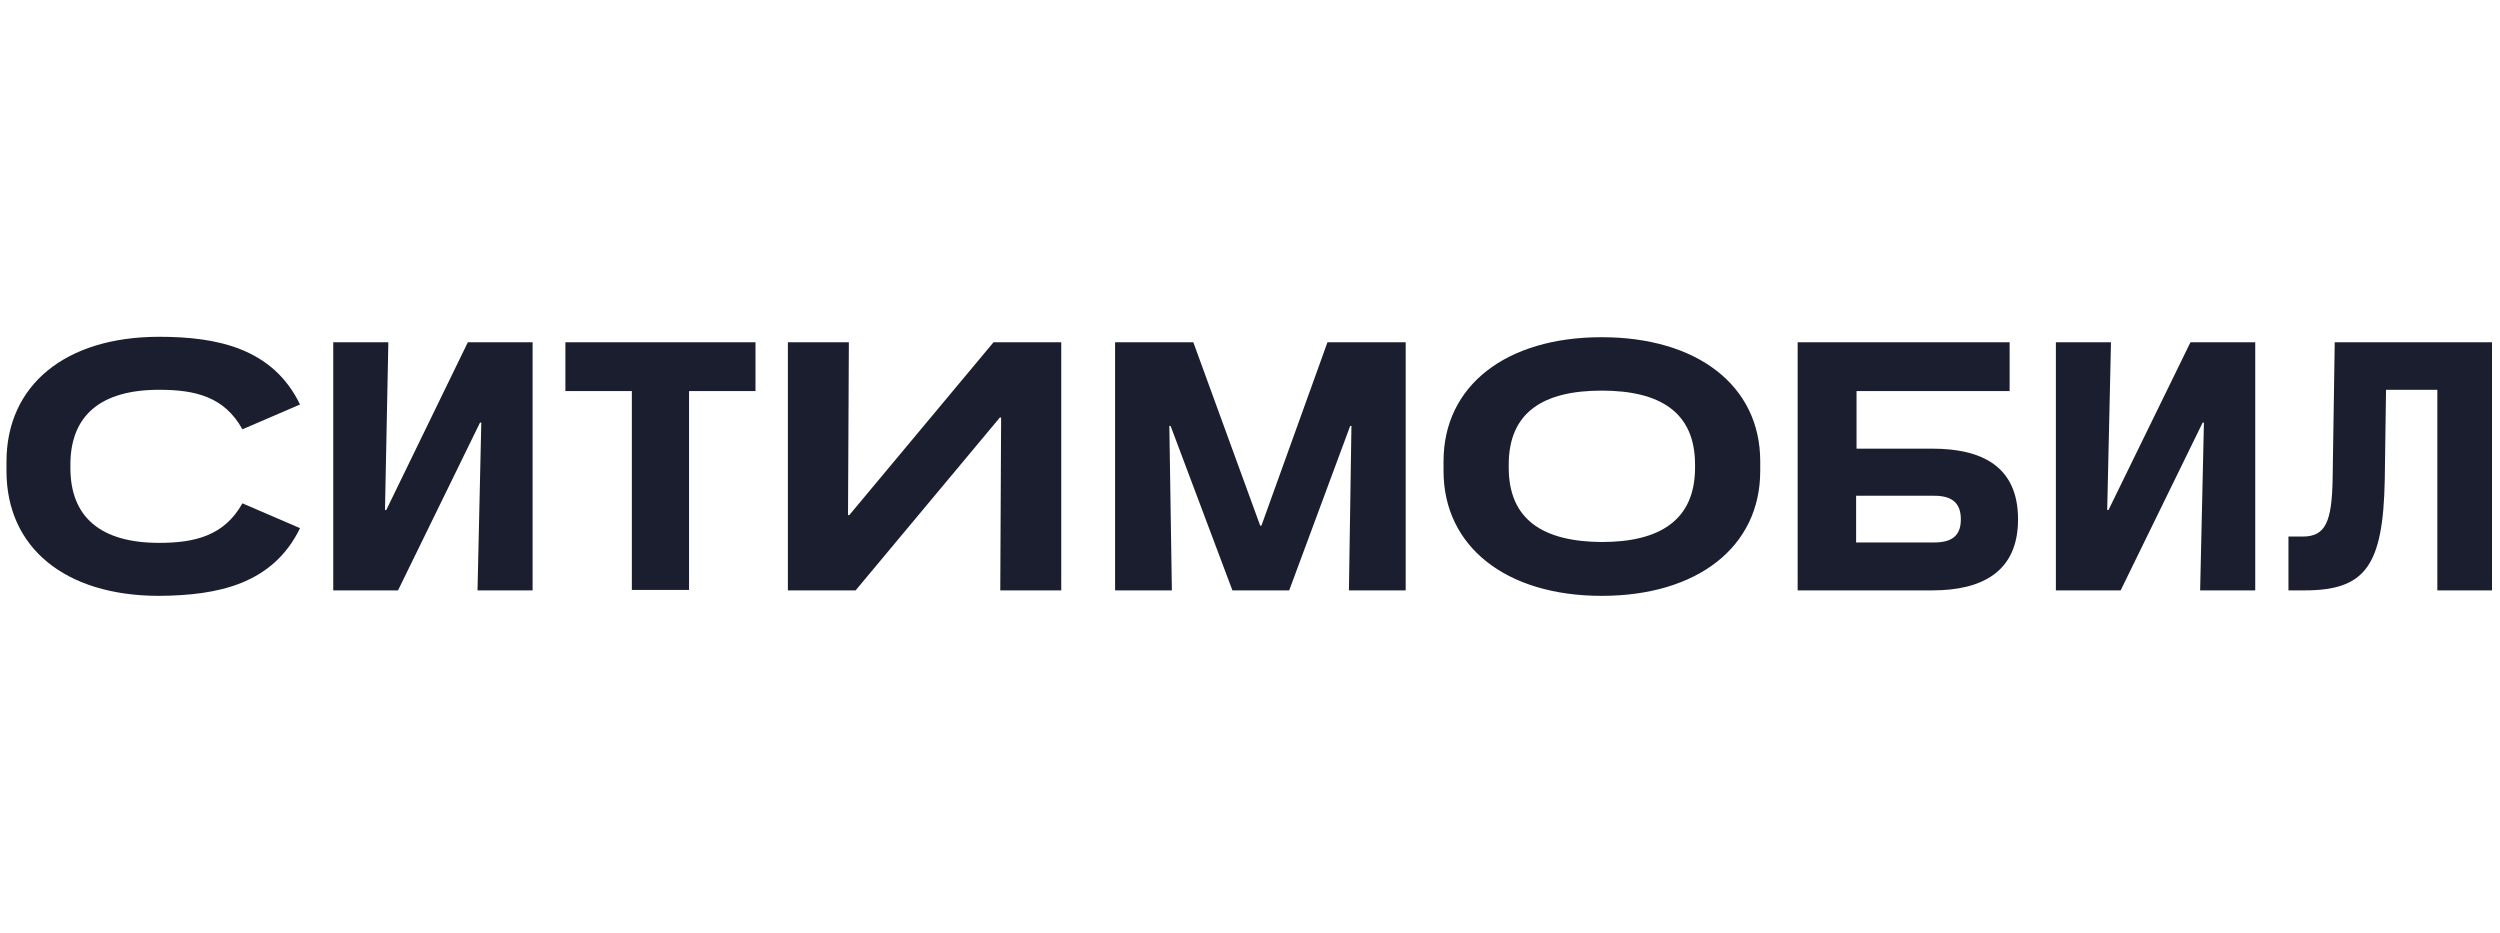 <svg xmlns="http://www.w3.org/2000/svg" width="193.0" height="72.0" viewBox="0.0 0.0 193.0 72.0" fill="none">
<path d="M162.968 26.422H158.714V45.578H163.714L170.046 32.623H170.143L169.851 45.578H174.104V26.422H169.104L162.773 39.377H162.676L162.968 26.422ZM116.474 36.097V35.87C116.474 31.779 119.202 30.156 123.649 30.156C128.098 30.156 130.858 31.779 130.858 35.87V36.097C130.858 40.188 128.098 41.844 123.649 41.844C119.169 41.812 116.474 40.156 116.474 36.097ZM111.441 36.357C111.441 42.201 116.279 46 123.649 46C131.02 46 135.89 42.234 135.89 36.357V35.61C135.89 29.766 131.02 26.032 123.649 26.032C116.279 26.032 111.441 29.766 111.441 35.61V36.357ZM192.416 26.422H180.241L180.078 37.039C180.013 40.286 179.526 41.422 177.772 41.422H176.669V45.578H177.903C182.61 45.578 183.974 43.695 184.104 37.039L184.202 30.091H188.162V45.578H192.383V26.422H192.416ZM86.085 45.578H90.468L90.273 32.883H90.37L95.143 45.578H99.526L104.234 32.883H104.331L104.137 45.578H108.52V26.422H102.481L97.383 40.578H97.286L92.124 26.422H86.085V45.578ZM149.332 41.877H143.292V38.273H149.332C150.76 38.273 151.377 38.89 151.377 40.091C151.377 41.292 150.76 41.877 149.332 41.877ZM138.779 26.422V45.578H149.169C152.968 45.578 155.793 44.182 155.793 40.091C155.793 36 153 34.636 149.169 34.636H143.325V30.188H155.143V26.422H138.779Z" fill="#1B1E2E" />
<path d="M23.162 40.773L18.714 38.857C17.318 41.357 15.045 41.909 12.286 41.909C7.74 41.909 5.435 39.896 5.435 36.13V35.87C5.435 32.104 7.74 30.091 12.286 30.091C15.045 30.091 17.318 30.61 18.714 33.143L23.162 31.227C21.052 26.877 16.766 26 12.286 26C5.045 26 0.5 29.734 0.5 35.643V36.357C0.5 42.299 5.045 46 12.286 46C16.766 45.968 21.052 45.123 23.162 40.773ZM65.532 26.422H60.825V45.578H66.052L77.188 32.234H77.286L77.221 45.578H81.928V26.422H76.701L65.565 39.766H65.467L65.532 26.422ZM29.98 26.422H25.727V45.578H30.727L37.058 32.623H37.156L36.864 45.578H41.117V26.422H36.117L29.818 39.377H29.721L29.98 26.422ZM48.779 30.188V45.545H53.195V30.188H58.325V26.422H43.649V30.188H48.779Z" fill="#1B1E2E" />
</svg>